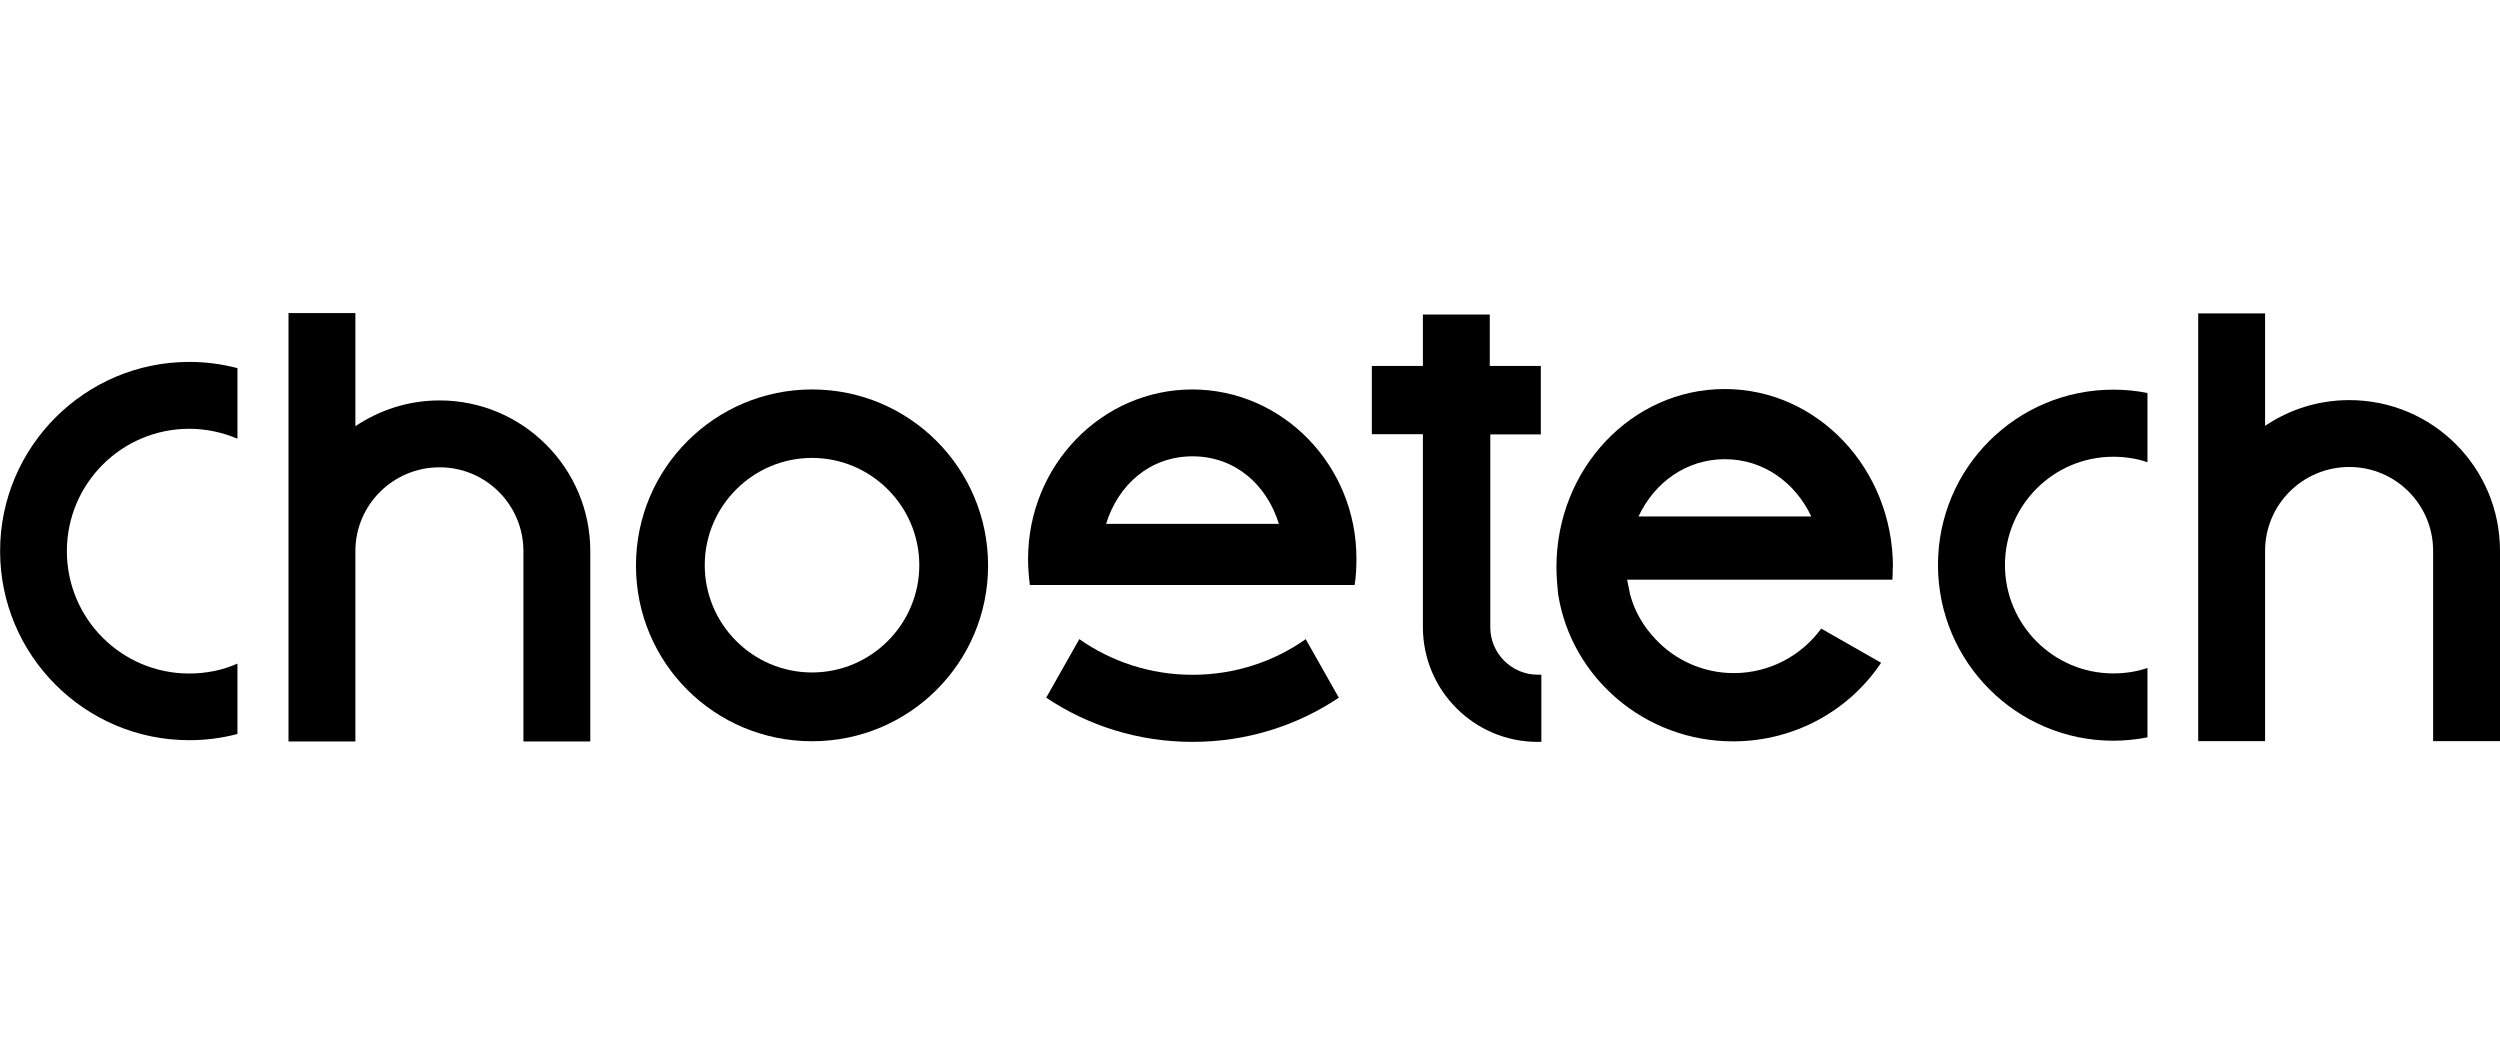 <?xml version="1.0" encoding="UTF-8"?><svg id="Warstwa_1" xmlns="http://www.w3.org/2000/svg" width="237" height="100" viewBox="0 0 237 100"><defs><style>.cls-1{fill-rule:evenodd;}</style></defs><path class="cls-1" d="m22.51,69.58c-1.46.39-2.99.59-4.57.59-9.9,0-17.93-8.05-17.93-17.93s8.05-17.93,17.93-17.93c1.56,0,3.09.2,4.57.59v6.69c-1.4-.59-2.92-.94-4.57-.94-6.4,0-11.6,5.19-11.6,11.6s5.19,11.6,11.6,11.6c1.6,0,3.18-.32,4.57-.94v6.69h0Z"/><path class="cls-1" d="m179.45,53.77c0-9.33-7.14-16.89-15.95-16.89s-15.95,7.56-15.95,16.89c0,.69.07,1.71.17,2.61,1.26,7.87,8.22,13.9,16.57,13.9,5.88,0,11.04-2.96,14.04-7.45l-5.68-3.24c-1.85,2.54-4.87,4.22-8.29,4.22-2.89,0-5.55-1.23-7.38-3.18-1.14-1.18-2.02-2.66-2.44-4.25-.1-.45-.2-.94-.29-1.43h25.15c.03-.42.03-.91.03-1.18m-24.1-4.81c1.5-3.21,4.52-5.43,8.19-5.43s6.69,2.24,8.19,5.43h-16.39.02Z"/><path class="cls-1" d="m203.58,69.9c-1.04.2-2.12.32-3.24.32-9.16,0-16.62-7.45-16.62-16.66s7.45-16.62,16.62-16.62c1.11,0,2.2.1,3.24.32v6.56c-1.01-.35-2.12-.52-3.24-.52-5.68,0-10.27,4.61-10.27,10.27s4.61,10.27,10.27,10.27c1.14,0,2.24-.17,3.24-.52v6.59h0Z"/><path class="cls-1" d="m208.39,29.71h6.34v10.66c2.27-1.53,5.01-2.44,7.98-2.44,7.92,0,14.29,6.4,14.29,14.29v18.04h-6.34v-18.04c0-4.39-3.55-7.95-7.95-7.95s-7.98,3.55-7.98,7.95v18.04h-6.34V29.71Z"/><path class="cls-1" d="m76.98,36.92c-9.19,0-16.69,7.45-16.69,16.69s7.45,16.66,16.69,16.66,16.69-7.45,16.69-16.66-7.45-16.69-16.69-16.69m0,26.83c-5.61,0-10.17-4.57-10.17-10.17s4.57-10.17,10.17-10.17,10.17,4.57,10.17,10.17-4.57,10.17-10.17,10.17"/><path class="cls-1" d="m27.35,29.68h6.34v10.72c2.3-1.53,5.01-2.44,7.98-2.44,7.87,0,14.29,6.4,14.29,14.29v18.04h-6.34v-18.04c0-4.39-3.55-7.95-7.95-7.95s-7.98,3.55-7.98,7.95v18.04h-6.34V29.68h0Z"/><path class="cls-1" d="m113.04,36.92c-8.61,0-15.58,7.21-15.58,16.07,0,.84.07,1.66.17,2.47h30.79c.13-.81.17-1.63.17-2.47.03-8.84-6.96-16.07-15.58-16.07m-8.15,12.74c1.14-3.7,4.15-6.4,8.19-6.4s7.04,2.69,8.19,6.4h-16.39.02Z"/><path class="cls-1" d="m113.04,63.97c-4,0-7.7-1.26-10.72-3.38l-3.14,5.55c3.97,2.66,8.74,4.19,13.87,4.19s9.9-1.53,13.87-4.19l-3.14-5.55c-2.99,2.12-6.72,3.38-10.72,3.38"/><path class="cls-1" d="m146.07,41.16v-6.47h-4.84v-4.87h-6.34v4.87h-4.84v6.47h4.84v18.29c0,5.98,4.84,10.88,10.88,10.88h.35v-6.37h-.35c-2.47,0-4.49-2.02-4.49-4.49v-18.29h4.81l-.02-.02Z"/></svg>